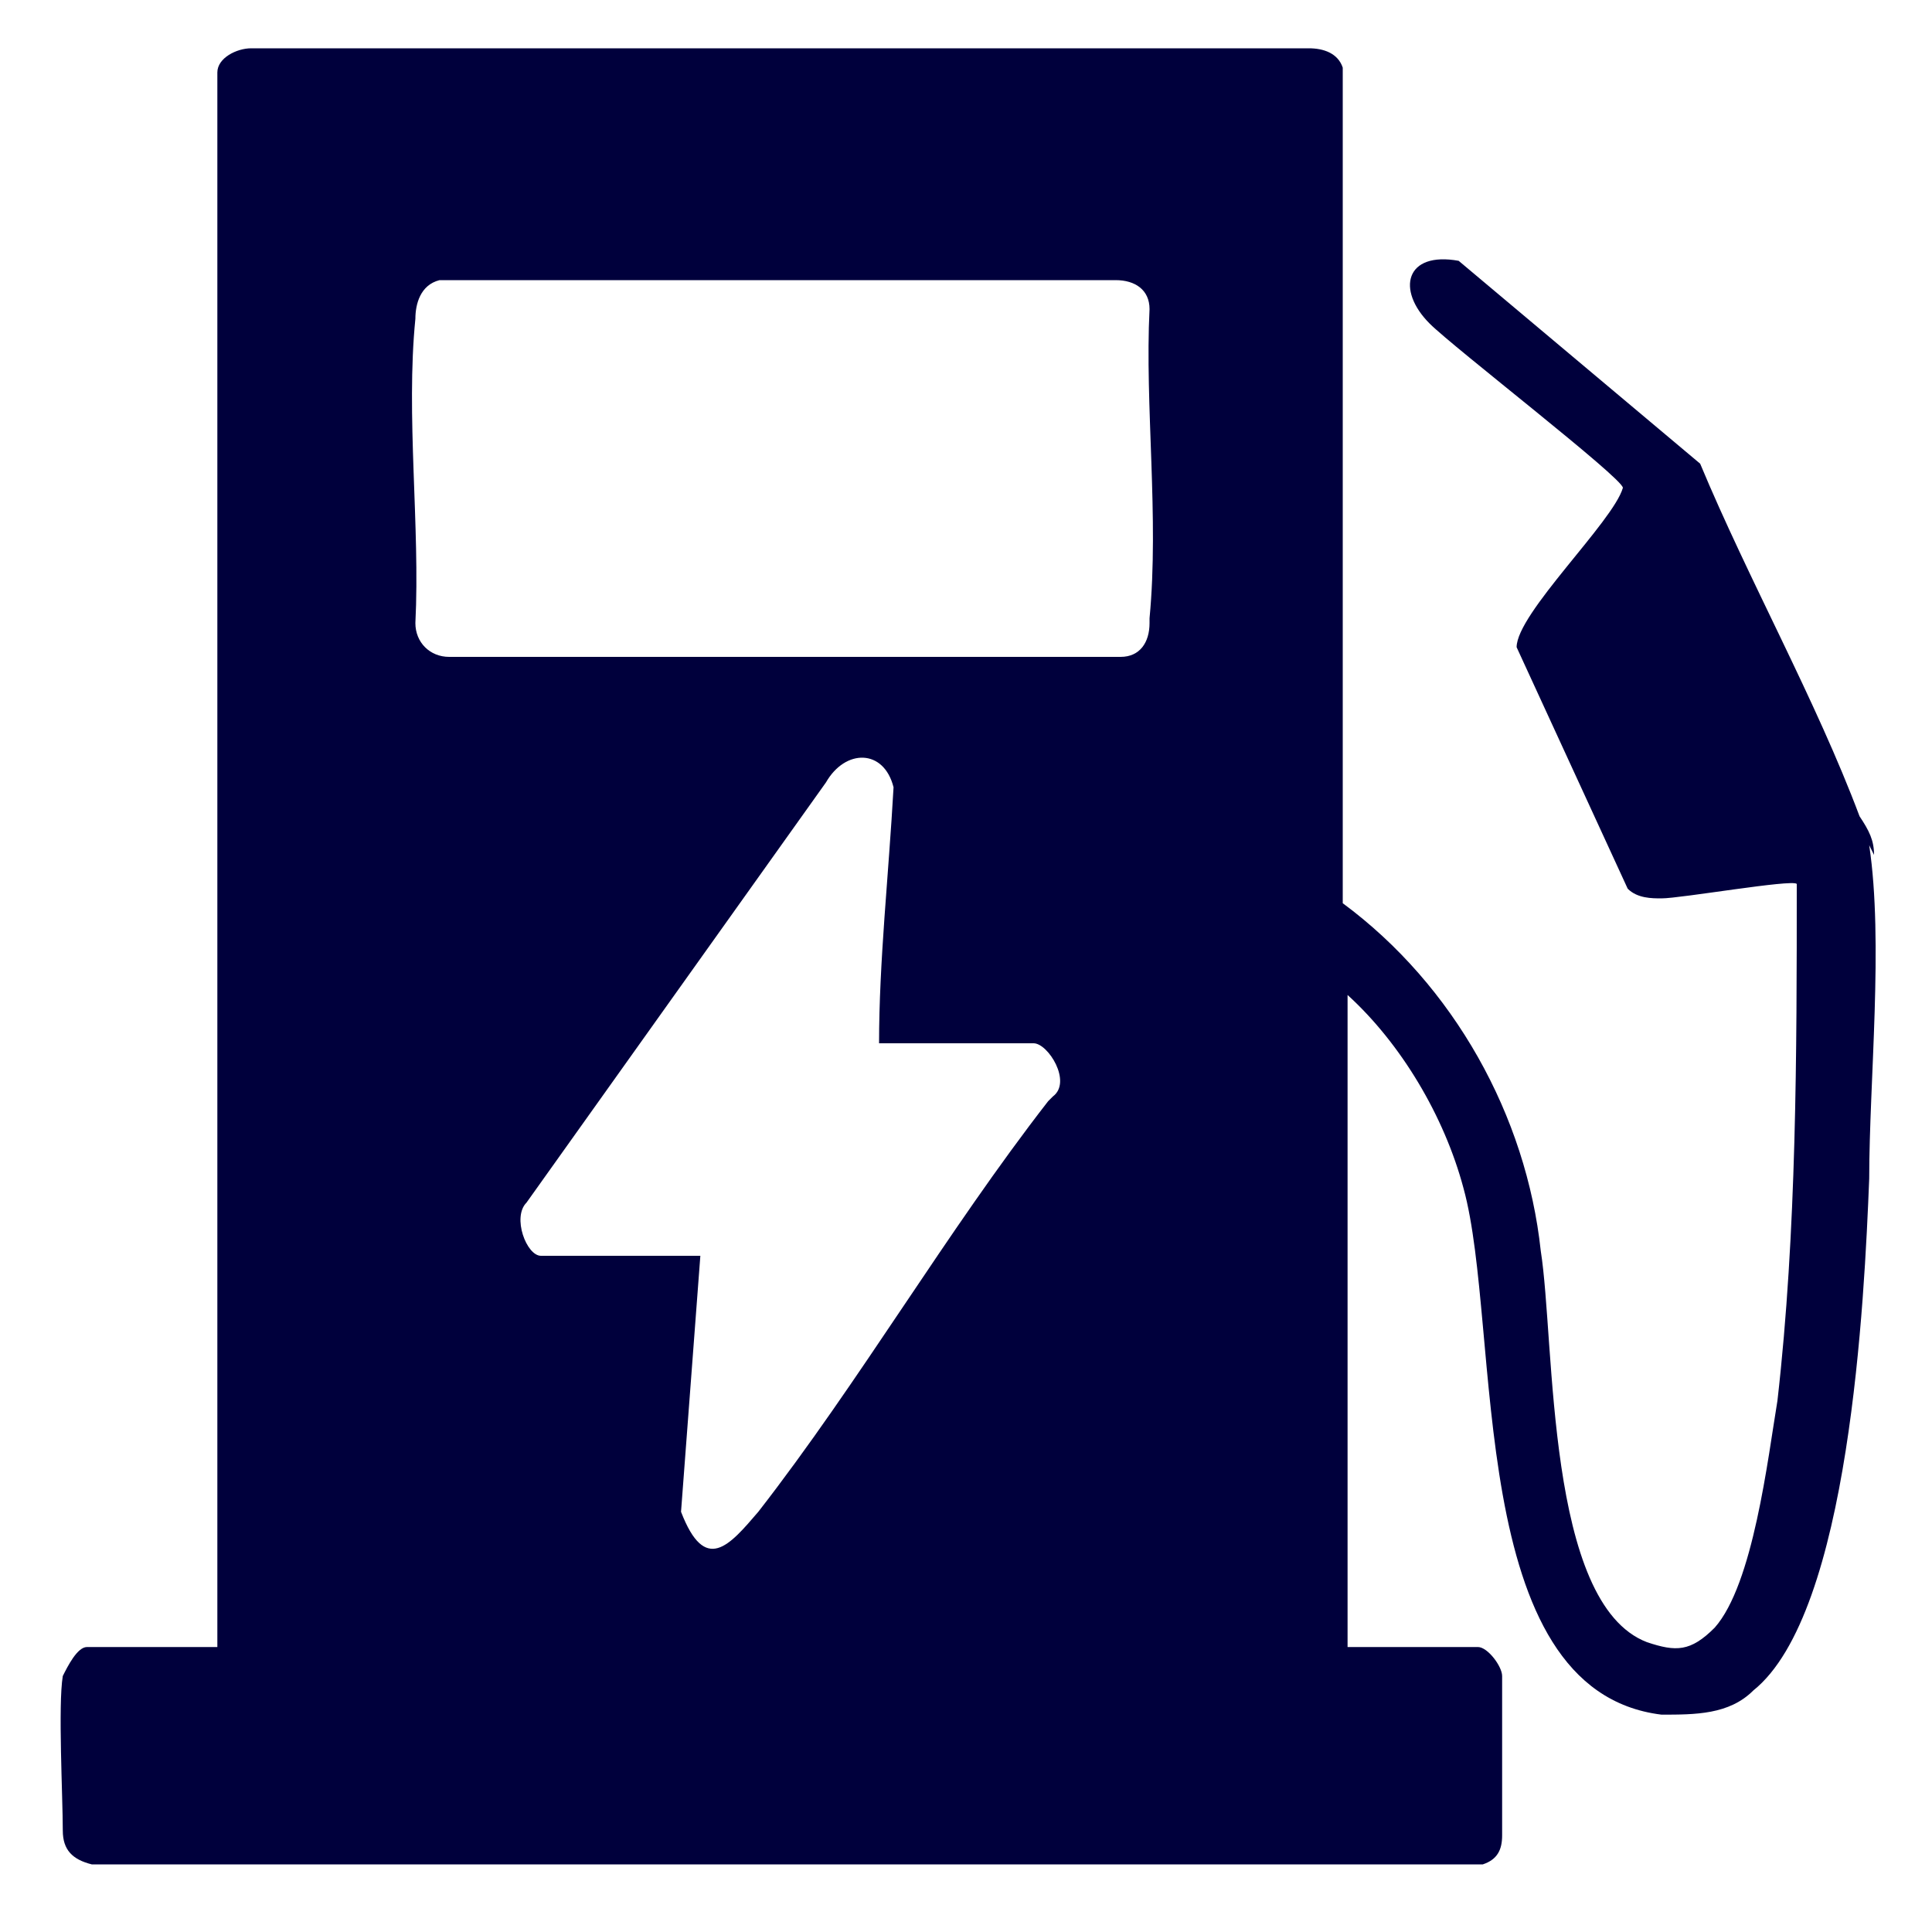 <?xml version="1.0" encoding="UTF-8"?><svg id="Capa_1" xmlns="http://www.w3.org/2000/svg" viewBox="0 0 40 40"><defs><style>.cls-1{fill:#00003c;}</style></defs><path class="cls-1" d="M38.8,17.7c0-.3-.1-.5-.3-.8-.9-2.4-2.3-4.9-3.3-7.3l-5-4.2c-1.1-.2-1.3.6-.6,1.3.5.5,4,3.2,4,3.4-.2.7-2.2,2.6-2.2,3.3l2.3,5c.2.2.5.2.7.2.4,0,2.7-.4,2.8-.3,0,3.5,0,7.2-.4,10.7-.2,1.2-.5,3.8-1.3,4.7-.5.5-.8.5-1.4.3-2.1-.8-1.9-6.2-2.2-8.1-.3-2.8-1.8-5.5-4.1-7.2,0-5.8,0-11.5,0-17.3-.1-.3-.4-.4-.7-.4H5.2c-.3,0-.7.2-.7.5v32.6H1.8c-.2,0-.4.4-.5.6-.1.6,0,2.5,0,3.2,0,.4.2.6.6.7h28.8c.3-.1.4-.3.4-.6,0-.6,0-2.7,0-3.3,0-.2-.3-.6-.5-.6h-2.7v-13.5c1.1,1,2,2.5,2.4,4,.8,2.9,0,10.4,4.1,10.9.7,0,1.4,0,1.9-.5,2-1.6,2.3-8.1,2.4-10.6,0-2,.3-4.9,0-6.9ZM21.7,22.8c-2.1,2.7-3.9,5.8-6,8.5-.6.7-1.1,1.3-1.6,0l.4-5.3h-3.3c-.3,0-.6-.8-.3-1.1l6.2-8.7c.4-.7,1.2-.7,1.4.1-.1,1.8-.3,3.6-.3,5.3h3.2c.3,0,.8.8.4,1.1ZM23.8,12.9c0,.4-.2.7-.6.7h-13.9c-.4,0-.7-.3-.7-.7.1-2-.2-4.3,0-6.3,0-.3.1-.7.5-.8h14c.4,0,.7.2.7.6-.1,2,.2,4.3,0,6.4Z"/></svg>